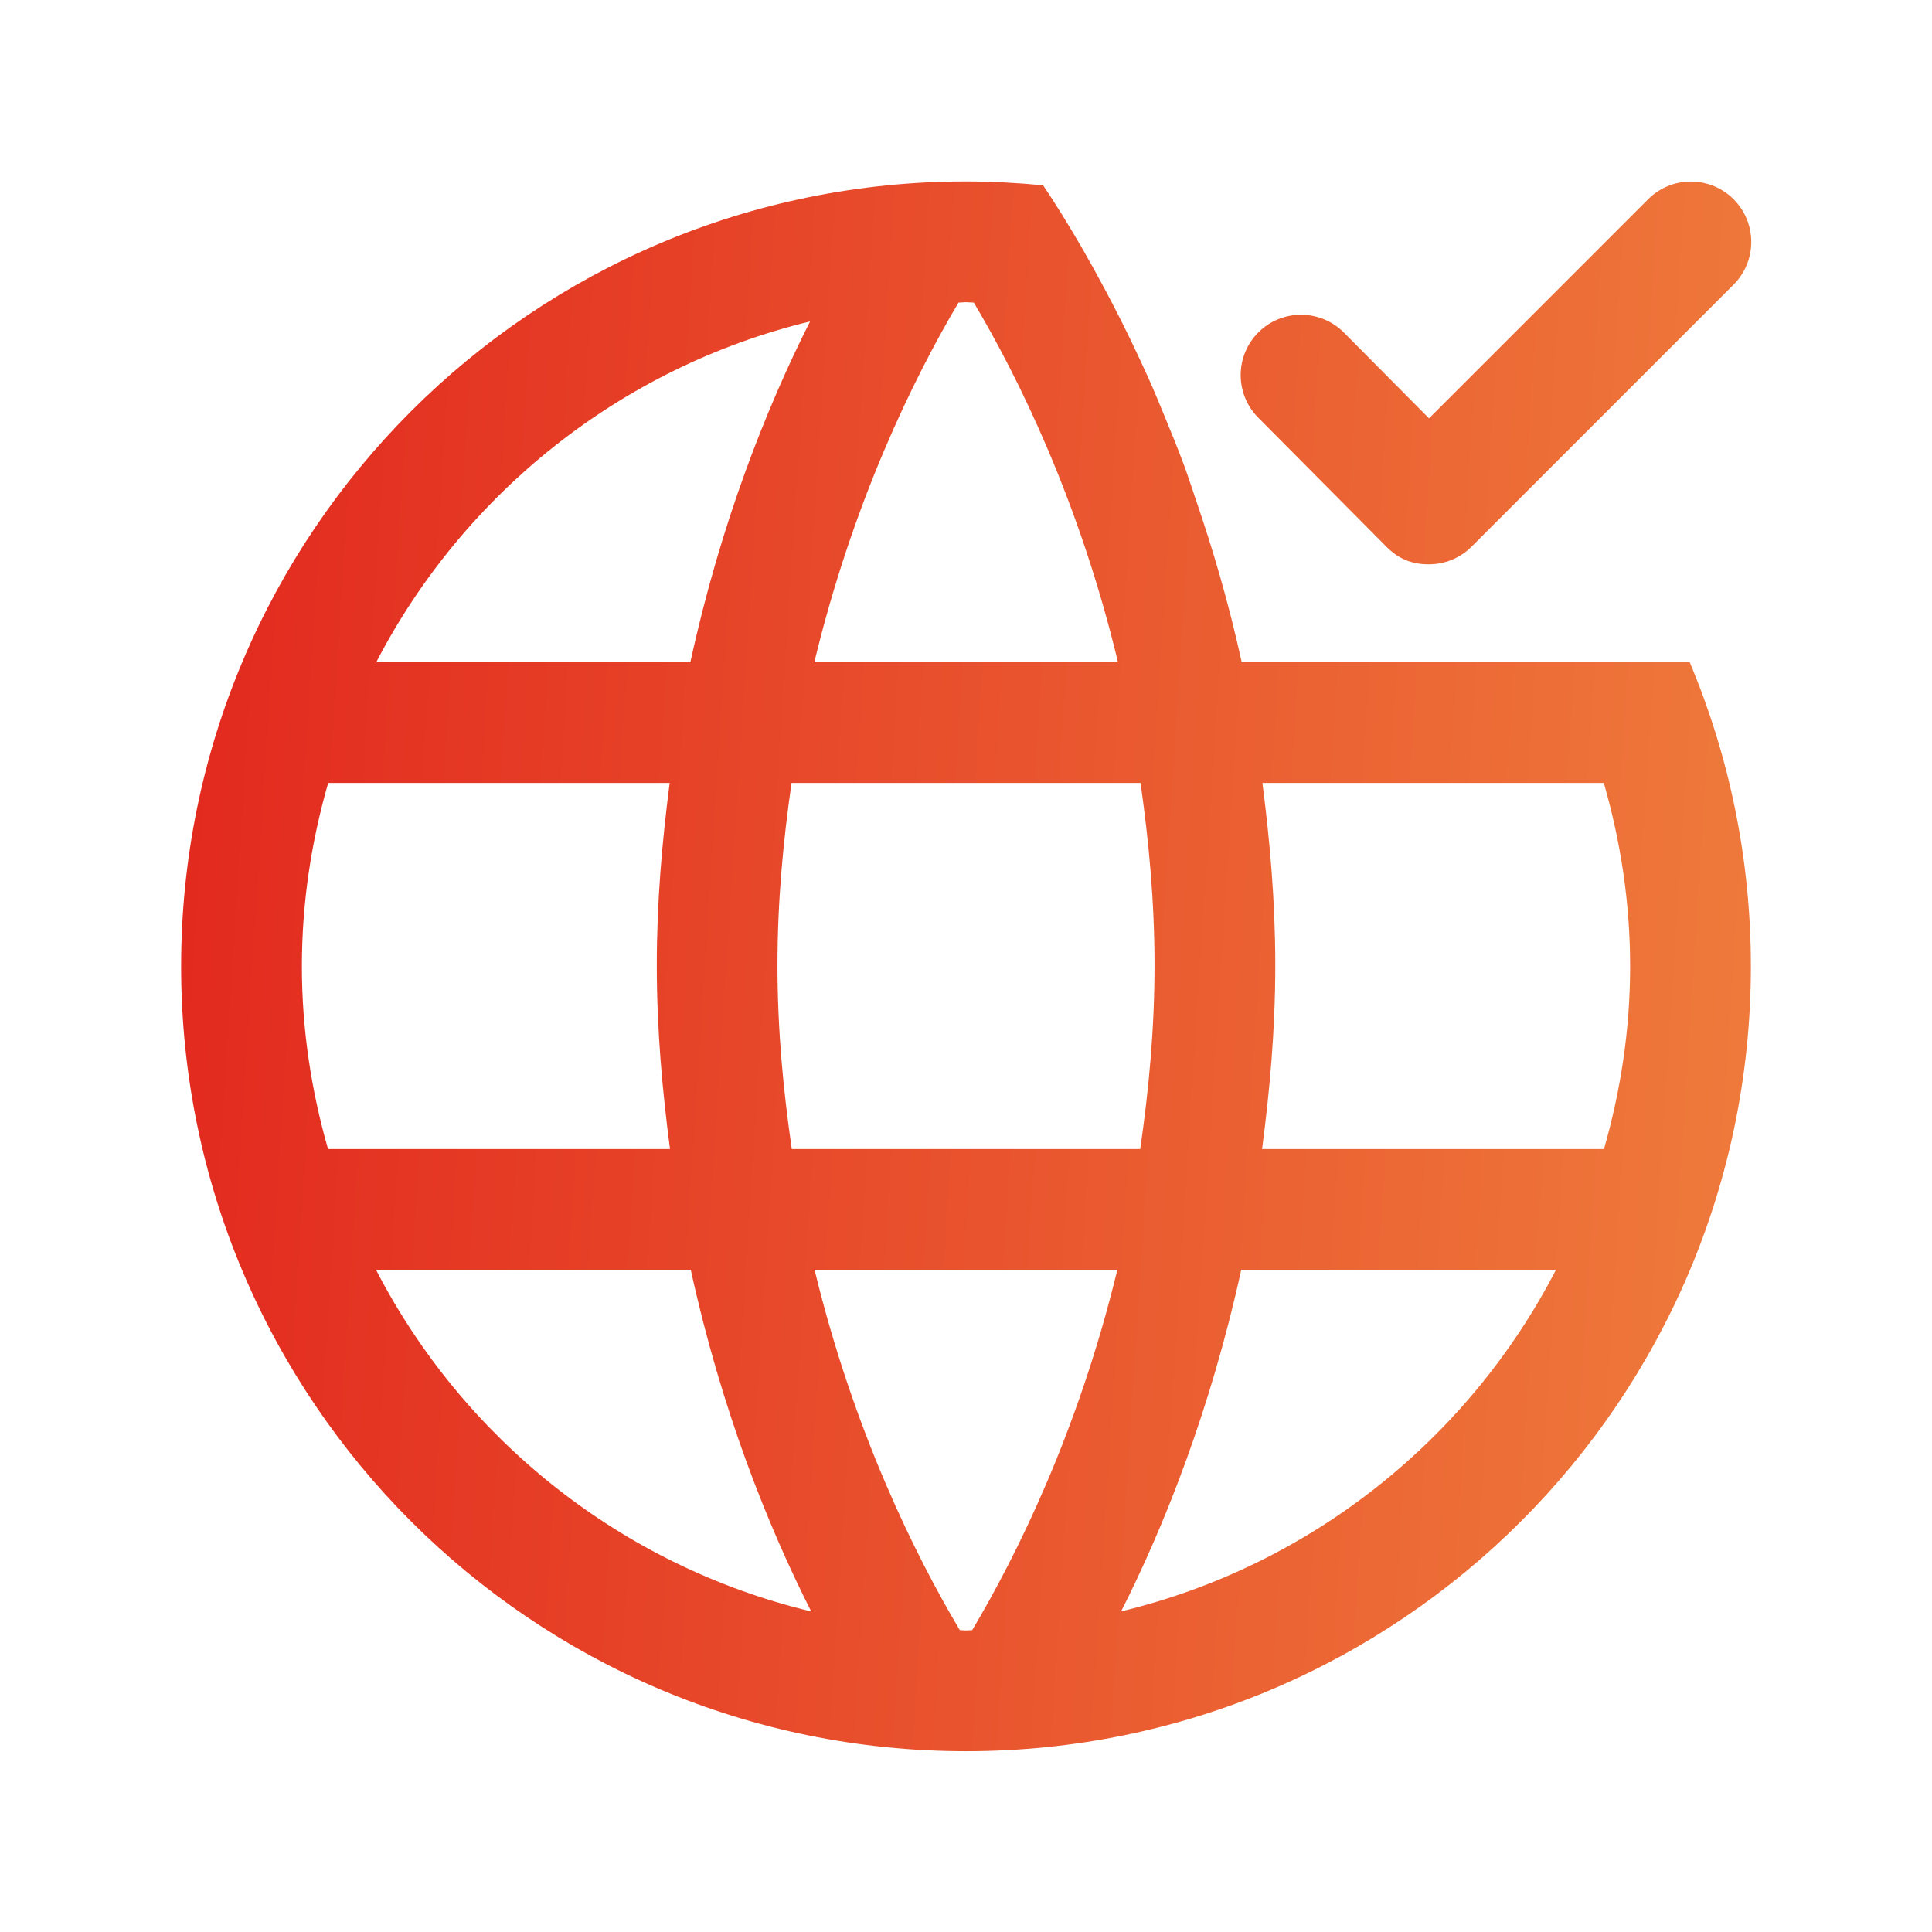 <svg xmlns="http://www.w3.org/2000/svg" viewBox="0 0 48 48" width="48" height="48">
<path d="M30.85 16.452C30.528 14.978 30.13 13.636 29.702 12.388C29.604 12.102 29.508 11.802 29.406 11.528C29.258 11.13 29.106 10.762 28.954 10.39C28.81 10.042 28.668 9.692 28.522 9.37C28.376 9.048 28.232 8.74 28.088 8.442C27.266 6.746 26.468 5.424 25.916 4.604C25.286 4.544 24.646 4.508 24 4.508C13.23 4.508 4.5 13.238 4.5 24.008C4.5 34.778 13.23 43.508 24 43.508C34.77 43.508 43.5 34.778 43.5 24.008C43.5 21.328 42.958 18.776 41.98 16.452H30.85ZM28.336 19.452C28.54 20.884 28.684 22.38 28.684 23.98C28.684 25.594 28.538 27.104 28.328 28.548H19.672C19.462 27.104 19.316 25.594 19.316 23.98C19.316 22.38 19.46 20.884 19.666 19.452H28.336ZM23.814 7.518C23.876 7.518 23.938 7.508 24 7.508C24.066 7.508 24.128 7.518 24.194 7.518C25.302 9.382 26.814 12.448 27.776 16.452H20.232C21.194 12.456 22.708 9.384 23.814 7.518ZM20.126 7.986C19.044 10.128 17.906 12.99 17.152 16.452H9.348C11.52 12.26 15.432 9.122 20.126 7.986ZM7.5 24.008C7.5 22.426 7.736 20.902 8.154 19.452H16.638C16.452 20.892 16.318 22.386 16.318 23.98C16.318 25.59 16.456 27.096 16.646 28.548H8.15C7.736 27.104 7.5 25.584 7.5 24.008ZM9.342 31.548H17.162C17.922 35.02 19.07 37.896 20.154 40.036C15.442 38.906 11.516 35.758 9.342 31.548ZM24.154 40.5C24.102 40.5 24.052 40.508 24 40.508C23.948 40.508 23.898 40.5 23.846 40.5C22.742 38.644 21.212 35.564 20.238 31.548H27.76C26.788 35.564 25.258 38.644 24.154 40.5ZM27.854 40.034C28.936 37.898 30.08 35.006 30.838 31.548H38.658C36.486 35.754 32.562 38.902 27.854 40.034ZM39.85 28.548H31.356C31.546 27.096 31.684 25.59 31.684 23.98C31.684 22.386 31.55 20.892 31.364 19.452H39.846C40.264 20.902 40.5 22.426 40.5 24.008C40.5 25.584 40.264 27.104 39.85 28.548Z" fill="url(#gradient_1)" />
<path d="M34.438 13.576C34.72 13.862 35.042 14.022 35.502 14.02C35.9 14.02 36.282 13.862 36.562 13.58L43.07 7.072C43.656 6.486 43.656 5.536 43.07 4.95C42.484 4.364 41.534 4.364 40.948 4.95L35.504 10.394L33.39 8.264C32.808 7.678 31.858 7.67 31.268 8.254C30.68 8.838 30.676 9.788 31.26 10.376L34.438 13.576Z" fill="url(#gradient_2)" />
<defs>
<linearGradient id="gradient_1" x1="4.345" y1="4.508" x2="45.861" y2="7.197" gradientUnits="userSpaceOnUse">
<stop stop-color="#e2271e" />
<stop offset="1" stop-color="#ef7c3c" />
</linearGradient>
<linearGradient id="gradient_2" x1="4.345" y1="4.508" x2="45.861" y2="7.197" gradientUnits="userSpaceOnUse">
<stop stop-color="#e2271e"/>
<stop offset="1" stop-color="#ef7c3c" />
</linearGradient>
</defs>
</svg>
